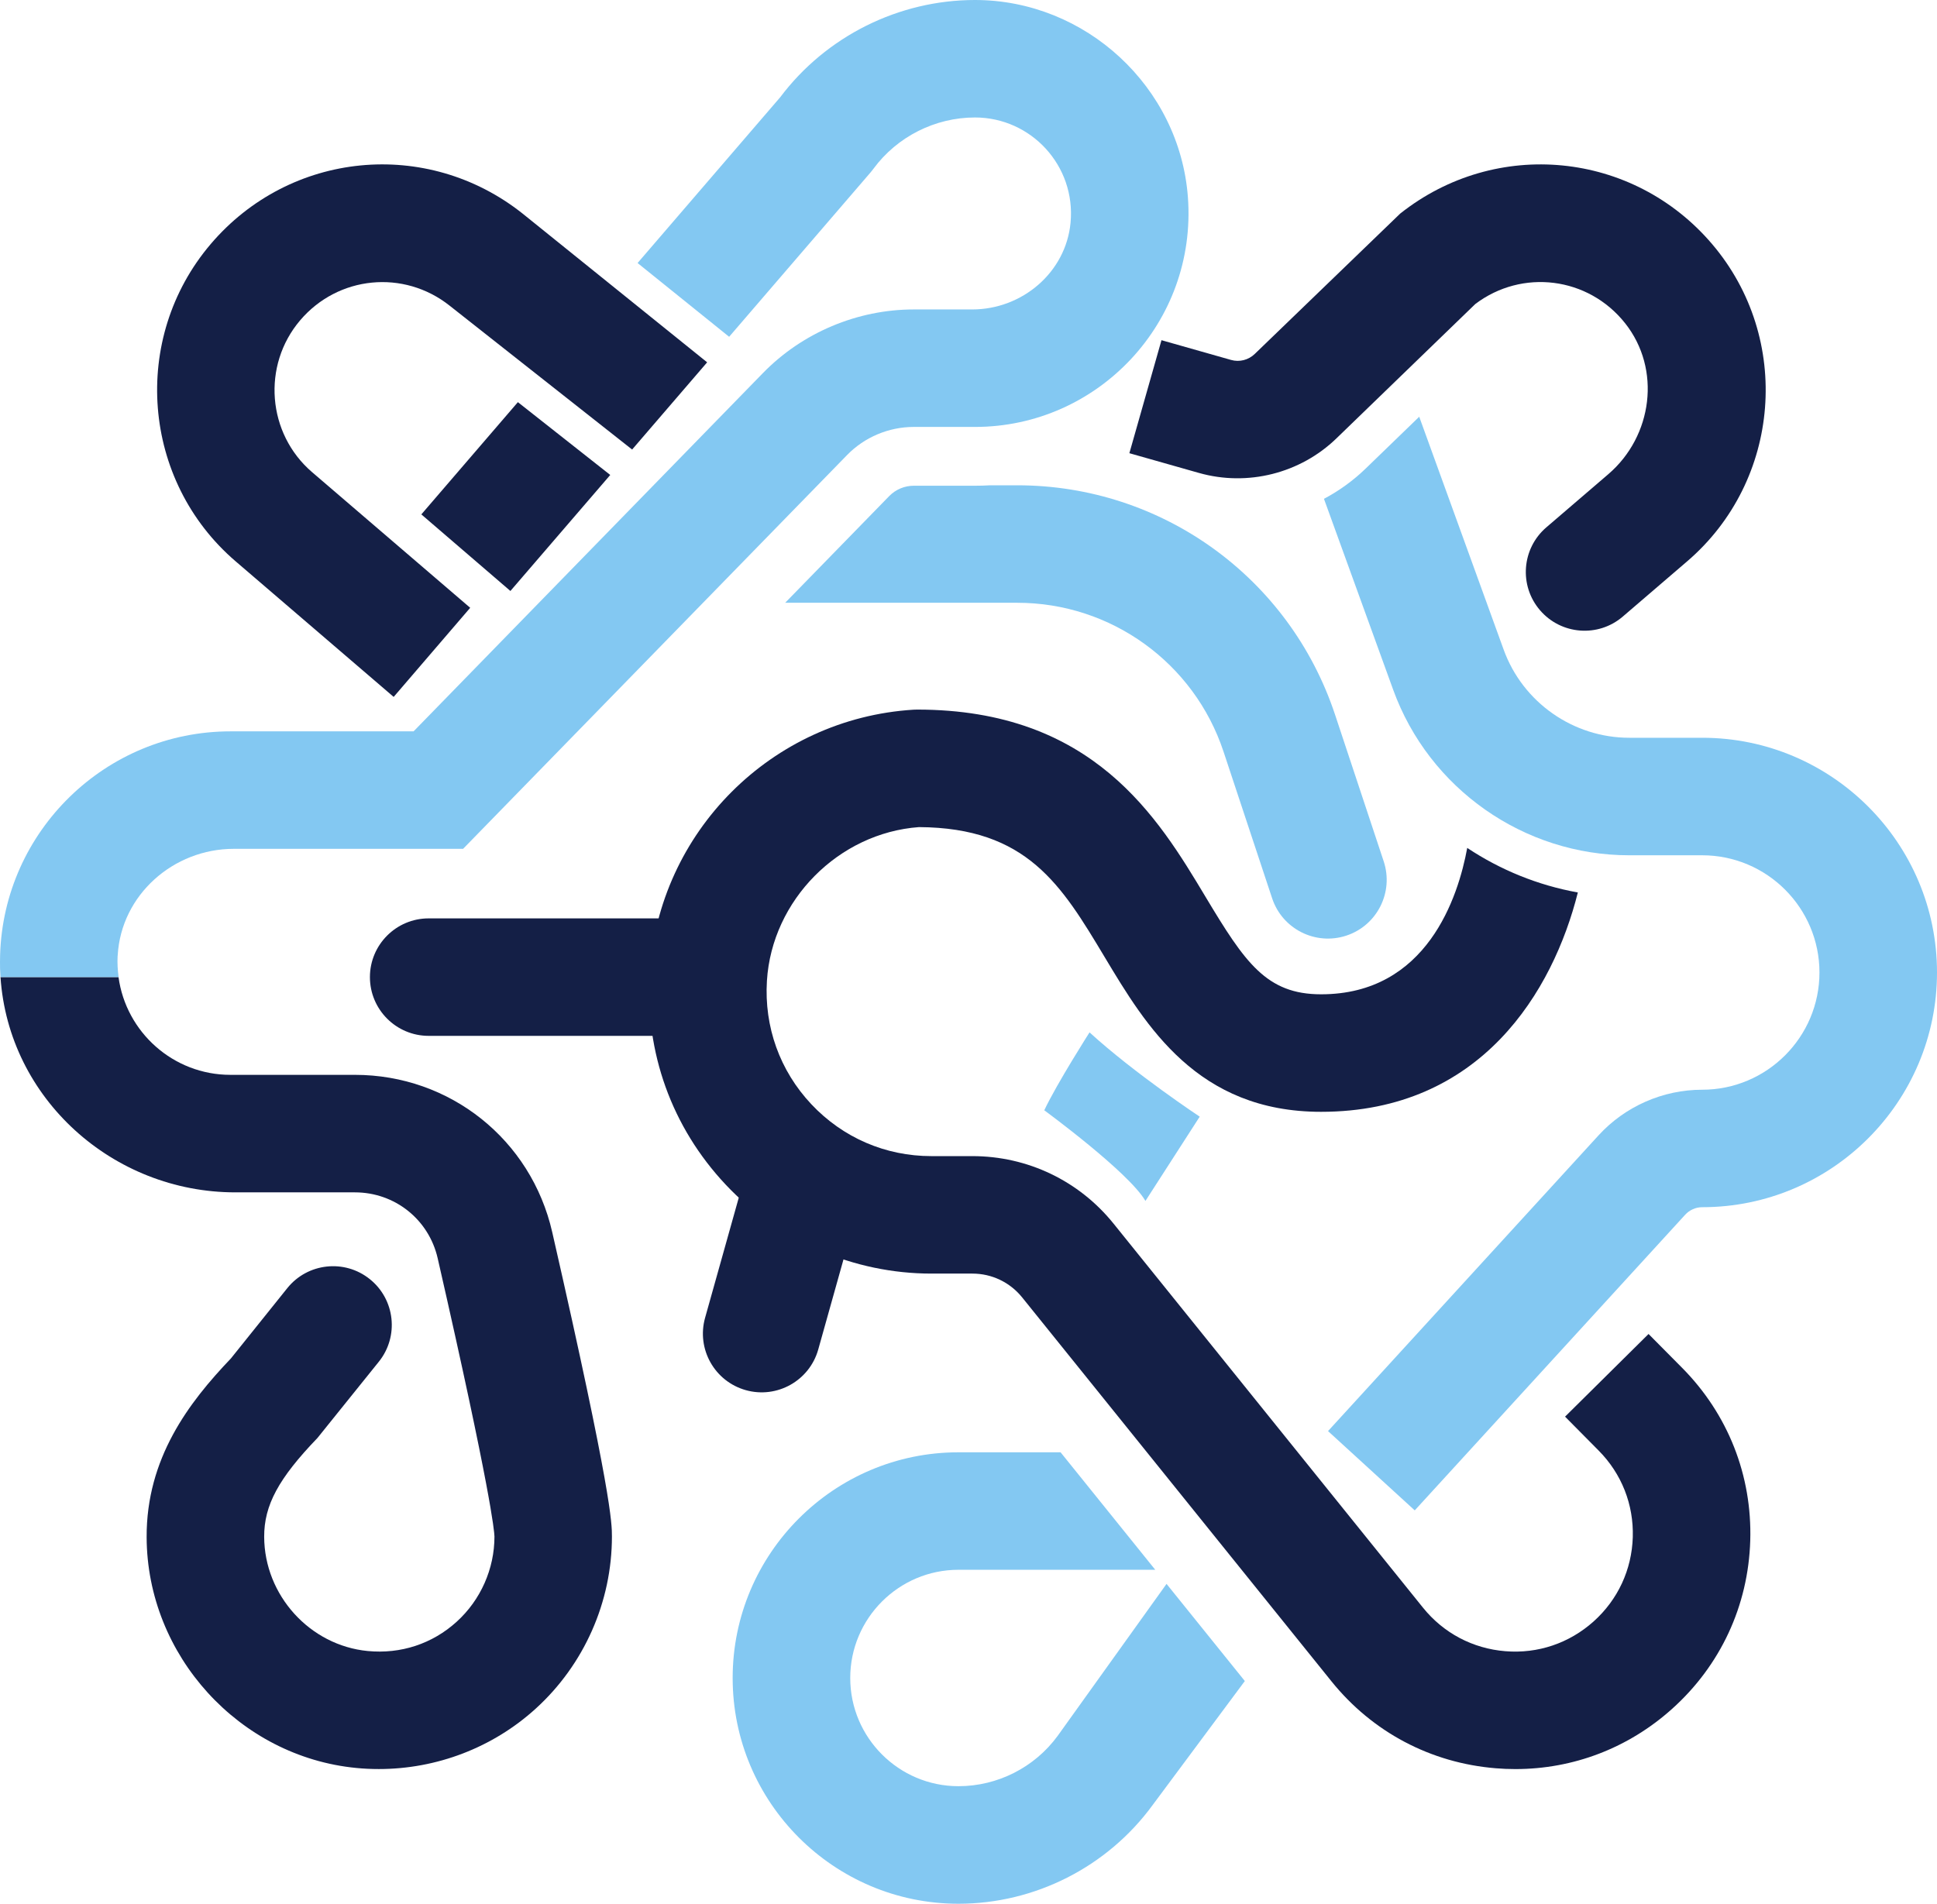 <?xml version="1.0" encoding="utf-8"?>
<svg xmlns="http://www.w3.org/2000/svg" viewBox="253.762 109.48 528.488 519.54" width="528.488px" height="519.54px" preserveAspectRatio="none"><defs><style type="text/css">
	.st0{fill:#141F46;}
	.st1{fill:#83C8F2;}
	.st2{fill:#A9D1DF;}
	.st3{fill:#DBB3DB;}
</style></defs><g id="object-0"><g><g><path class="st1" d="M618.02,304.53c-12.41-37.45-47.25-62.61-86.7-62.61h-7.44c-1.36,0.08-2.73,0.12-4.1,0.12h-16.7 c-2.53,0-4.95,1.02-6.71,2.83l-28.38,29.11h63.34c25.55,0,48.23,16.38,56.26,40.63l13.26,40.02c2.78,8.4,11.86,12.96,20.26,10.18 l0,0c8.41-2.78,12.96-11.86,10.18-20.26L618.02,304.53z"/></g></g><path class="st1" d="M718.2,310.82h-19.91c-15.28,0-29.05-9.65-34.26-24.02l-23.05-63.59l-14.62,14.15 c-3.42,3.31-7.26,6.07-11.37,8.25l18.89,52.12c9.79,27.01,35.67,45.16,64.4,45.16h19.91c17.64,0,31.99,14.35,31.99,31.99 s-14.35,31.99-31.99,31.99c-10.74,0-21.06,4.55-28.3,12.47l-73.79,80.69l23.66,21.64l73.79-80.69c1.19-1.3,2.88-2.05,4.64-2.05 c35.32,0,64.06-28.74,64.06-64.06S753.52,310.82,718.2,310.82z"/><path class="st0" d="M673.93,276.01L673.93,276.01c-5.77-6.72-4.99-16.84,1.73-22.61l16.92-14.52 c12.1-10.39,14.49-28.66,4.59-41.17c-10.08-12.73-28.13-14.92-40.89-5.26l-37.89,36.67c-9.89,9.57-24.26,13.18-37.5,9.43 l-18.99-5.39l8.76-30.84l18.99,5.39c2.27,0.65,4.74,0.02,6.44-1.62l39.7-38.32c26.13-20.73,63.52-17.07,85.12,8.34 c21.88,25.73,18.82,64.56-6.81,86.55l-17.57,15.08C689.82,283.51,679.69,282.73,673.93,276.01z"/><g><path class="st0" d="M447,392.17h-76.28c-8.85,0-16.03-7.18-16.03-16.03v0c0-8.85,7.18-16.03,16.03-16.03H447V392.17z"/></g><g><path class="st0" d="M457.25,488.86L457.25,488.86c-8.53-2.39-13.5-11.24-11.11-19.76l12.04-42.95l30.87,8.66l-12.04,42.95 C474.62,486.27,465.77,491.25,457.25,488.86z"/></g><path class="st1" d="M538.68,412.48c0,0,23.08,16.92,27.6,24.74l14.81-23c0,0-17.71-11.72-30.06-23 C551.03,391.22,542.16,405.11,538.68,412.48z"/><g><g><path class="st1" d="M542.33,583.21c-6.29,8.6-16.4,13.73-27.06,13.73c-16.28,0-29.53-13.25-29.53-29.53 c0-16.28,13.25-29.53,29.53-29.53h53.69l-25.83-32.06h-27.87c-33.97,0-61.6,27.63-61.6,61.6s27.63,61.6,61.6,61.6 c20.84,0,40.62-10.04,52.93-26.86l25.21-33.92l-21.36-26.51L542.33,583.21z"/></g></g><path class="st0" d="M703.55,473.53l-22.78,22.56l9.17,9.26c6.27,6.33,9.57,14.71,9.31,23.61c-0.27,8.9-4.06,17.07-10.69,23.02 c-6.65,5.95-15.21,8.85-24.09,8.12c-8.89-0.72-16.88-4.95-22.47-11.89L557.6,443.43c-9.44-11.72-23.49-18.44-38.54-18.44h-11.18 c-12.54,0-24.17-5.03-32.77-14.18c-8.58-9.13-12.88-21.1-12.1-33.68c1.37-22,19.55-40.33,41.49-41.93 c29.5,0.18,38.85,15.77,50.67,35.49c11.27,18.8,25.29,42.21,59.03,42.21c43.71,0,63.31-33,70.06-59.86 c-10.89-1.96-21.14-6.15-30.18-12.16c-2.45,13.34-10.95,39.95-39.88,39.95c-14.91,0-20.75-8.64-31.53-26.62 c-12.92-21.55-30.61-51.08-78.68-51.08l-0.99,0.03c-38.64,2.4-69.59,33.34-71.98,71.98c-1.34,21.51,6.03,41.98,20.74,57.63 c14.5,15.43,34.96,24.28,56.13,24.28h11.18c5.3,0,10.24,2.37,13.57,6.49l84.39,104.77c11.17,13.87,27.1,22.3,44.85,23.74 c1.79,0.15,3.57,0.22,5.34,0.22c15.81,0,30.82-5.73,42.74-16.42c13.23-11.86,20.81-28.18,21.34-45.94 c0.53-17.76-6.07-34.5-18.58-47.13L703.55,473.53z"/><path class="st0" d="M361.17,299.67l-43.13-37.01c-25.63-22-28.68-60.82-6.81-86.55c21.61-25.41,59-29.08,85.12-8.34l50.35,40.59 l-20.47,23.8l-49.8-39.27c-12.51-9.92-30.42-8.17-40.77,4c-10.48,12.32-9.01,30.92,3.26,41.45l43.13,37.01L361.17,299.67z"/><polygon class="st0" points="420.26,239.1 395.06,219.23 368.72,249.86 393.02,270.76 &#9;"/><path class="st0" d="M317.98,434.88h32.62c10.88,0,20.16,7.4,22.58,17.99c14.5,63.48,15.44,74.43,15.49,75.92 c0,8.83-3.75,17.31-10.3,23.26c-6.63,6.03-15.25,8.87-24.28,8c-15.78-1.52-28.19-15.2-28.25-31.16 c-0.03-8.62,3.91-15.93,14.53-26.97l16.75-20.82c5.55-6.9,4.45-17-2.46-22.54c-6.9-5.54-16.98-4.43-22.52,2.47l-15.39,19.19 c-11.5,12.04-23.07,27.25-22.98,48.8c0.12,32.23,25.27,59.88,57.25,62.95c2.04,0.2,4.07,0.29,6.1,0.29 c15.77,0,31.1-5.84,42.8-16.48c13.22-12.01,20.8-29.14,20.8-46.99c0-3.52,0-11.75-16.29-83.06c-5.77-25.27-27.92-42.92-53.84-42.92 h-33.96c-15.59,0-28.49-11.64-30.53-26.68H253.9C256.09,409.26,284.51,434.88,317.98,434.88z"/><path class="st1" d="M577.87,163.33c-2.23-30.12-27.89-53.84-58.09-53.85c-20.82,0-40.64,9.9-53.14,26.53l-38.92,45.25l24.98,20.13 l38.62-44.9l0.75-0.95c6.46-8.77,16.82-14,27.71-14c15.28,0,27.54,13.15,26.07,28.72c-1.28,13.57-13.21,23.67-26.84,23.67h-15.93 c-15.4,0-30.4,6.33-41.15,17.35l-95.33,97.79h-49.94c-34.08,0-61.9,27.24-62.87,61.09c-0.03,1.23-0.04,2.46-0.01,3.71 c0.02,0.76,0.08,1.51,0.12,2.25h32.22c-0.25-1.86-0.37-3.76-0.27-5.71c0-0.09,0.02-0.17,0.03-0.25 c0.95-16.44,15.17-29.03,31.66-29.03h62.57l104.77-107.47c4.75-4.88,11.38-7.67,18.19-7.67h16.7 C553.35,226,580.39,197.44,577.87,163.33z"/></g></svg>